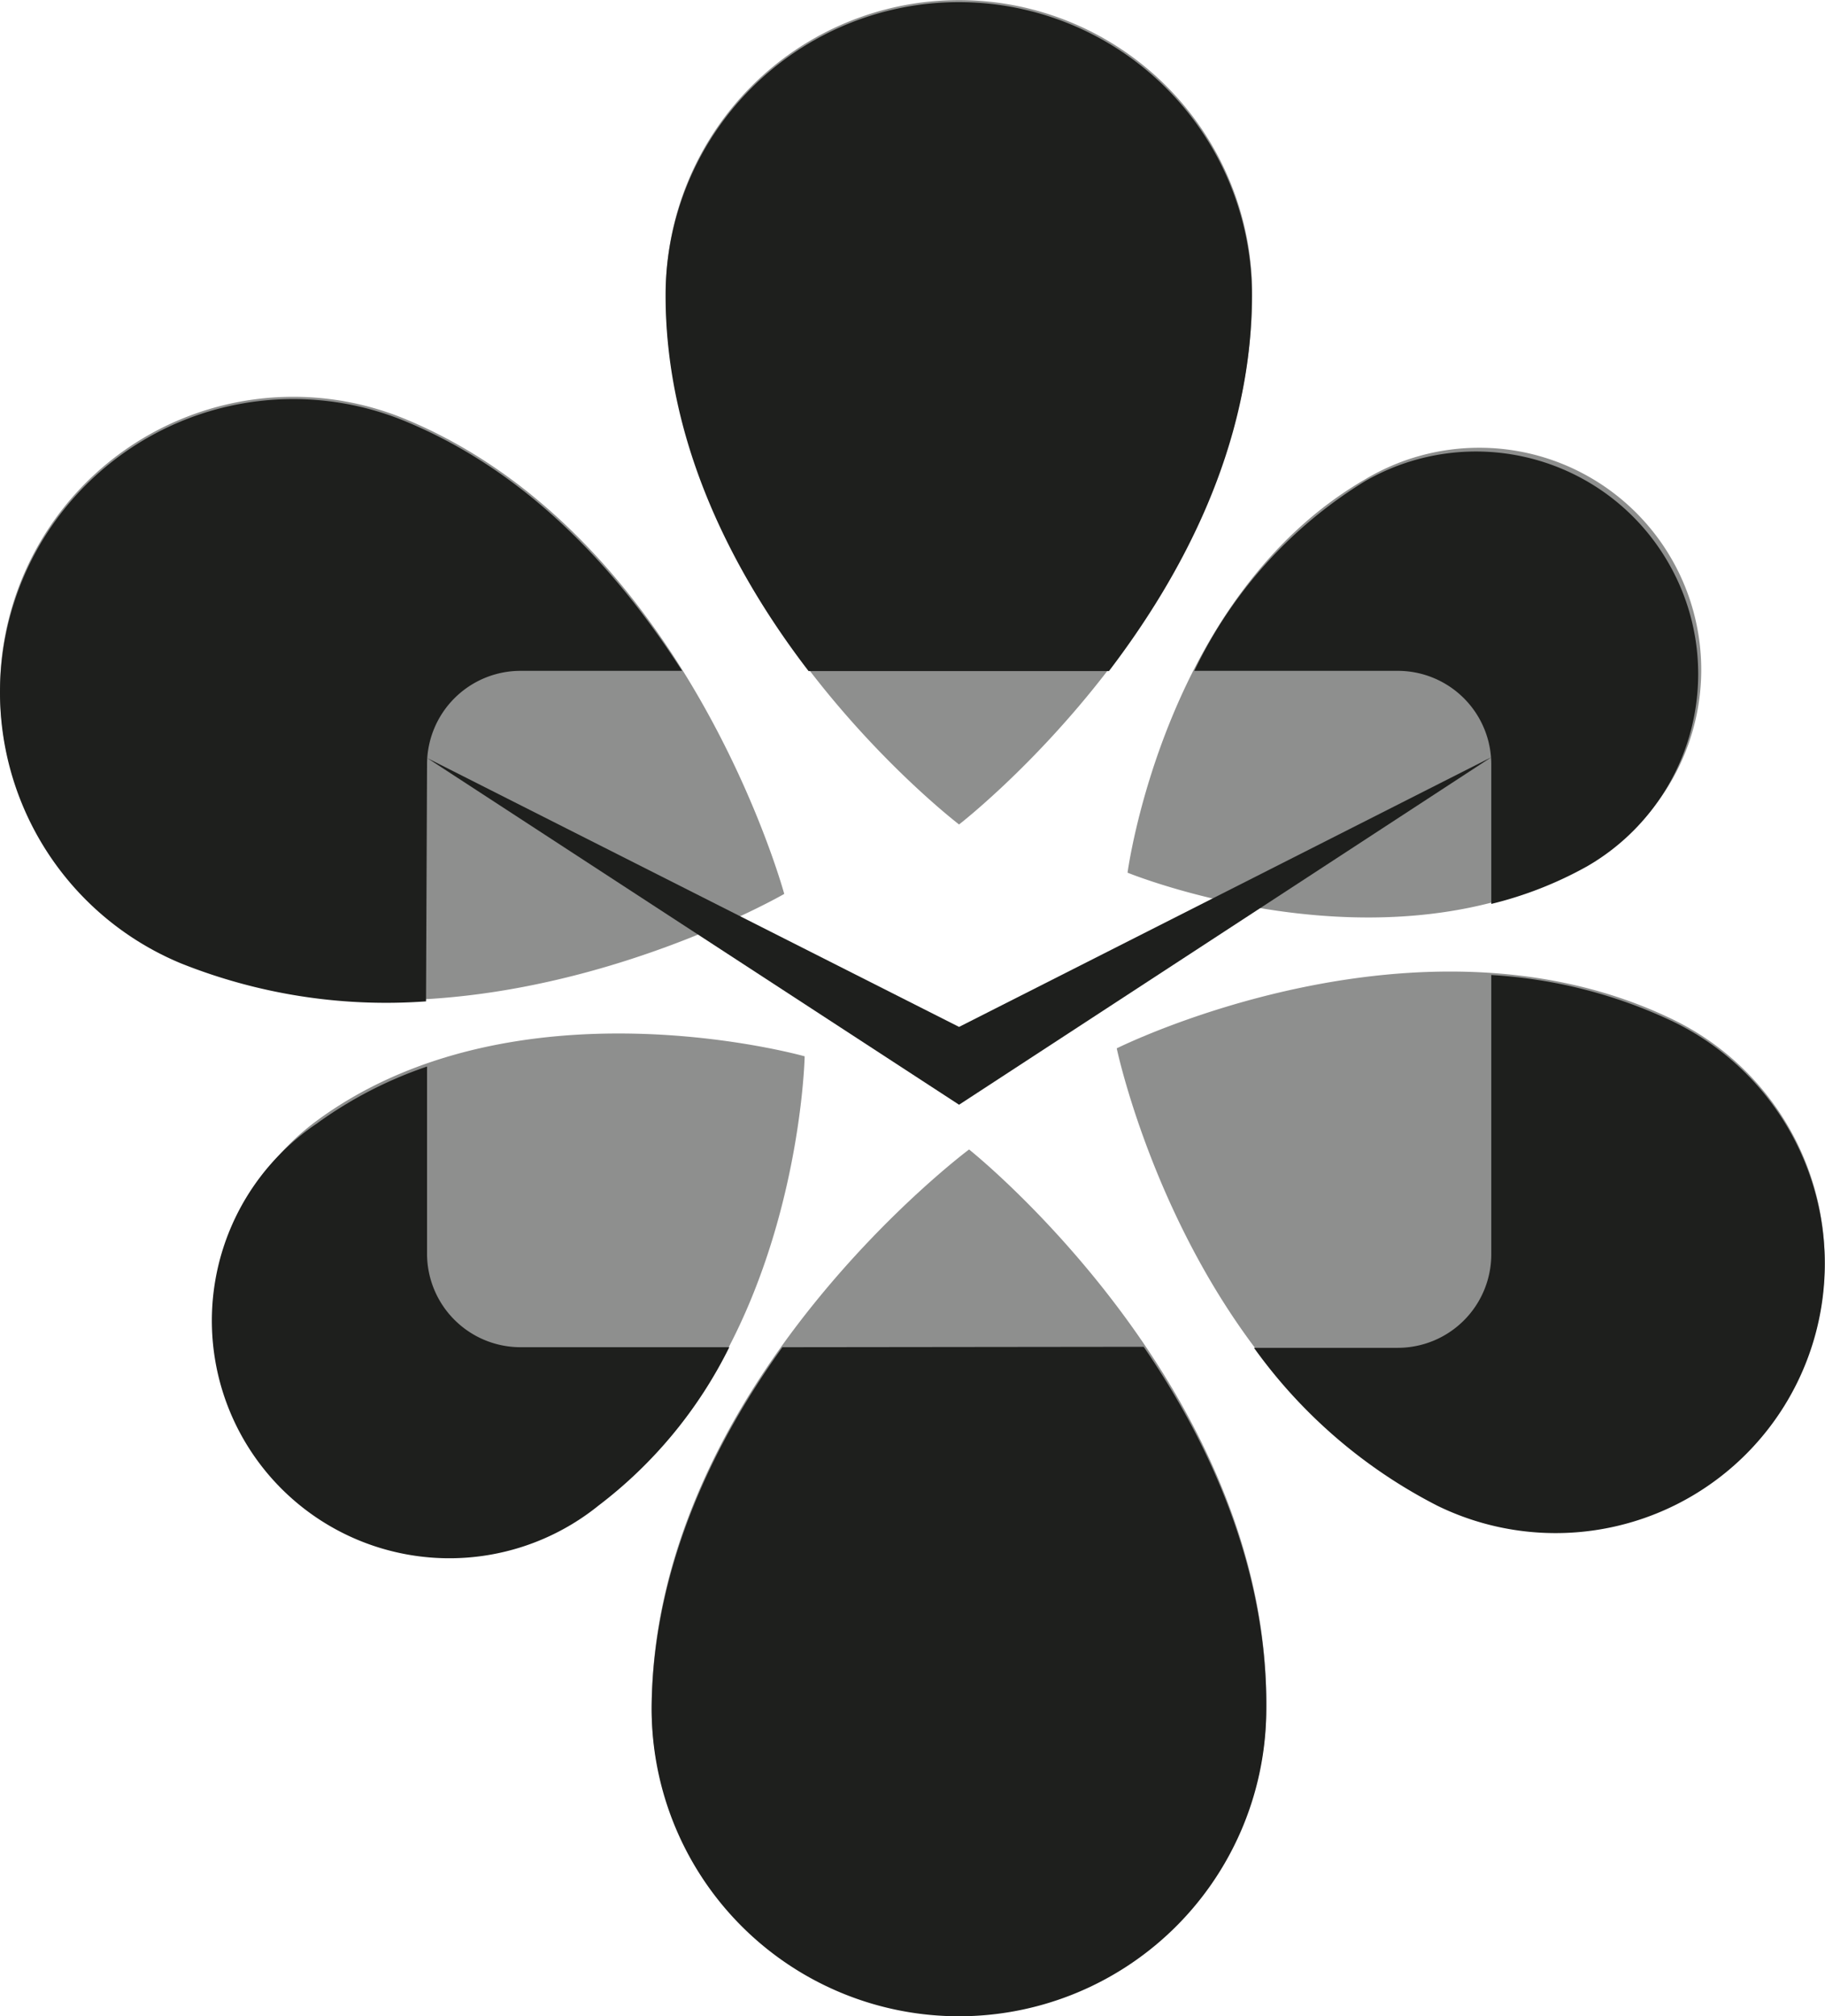 <svg id="7832bdba-62fa-4f50-9925-02e6a67b6ae4" data-name="Calque 1" xmlns="http://www.w3.org/2000/svg" viewBox="0 0 89.36 98.69">
  <title>fazamassmail</title>
  <g opacity="0.5">
    <path d="M67.6,84.41a15,15,0,1,1-30.09-.55c.28-15.64,15.54-27,15.54-27S67.89,68.65,67.6,84.41Z" transform="translate(-5.6 -0.59)" fill="#1e1f1d"/>
    <path d="M38.2,14.95a14.35,14.35,0,0,1,28.71,0c0,14.92-14.35,26-14.35,26S38.2,30,38.2,14.95Z" transform="translate(-5.6 -0.59)" fill="#1e1f1d"/>
    <path d="M14.46,47.64a14.36,14.36,0,1,1,11-26.53C39.25,26.83,44,44.35,44,44.35S28.35,53.4,14.46,47.64Z" transform="translate(-5.6 -0.59)" fill="#1e1f1d"/>
    <path d="M87.54,50.51A13.17,13.17,0,0,1,76,74.2c-12.31-6-15.72-22.29-15.72-22.29S75.14,44.48,87.54,50.51Z" transform="translate(-5.6 -0.59)" fill="#1e1f1d"/>
    <path d="M34.91,74.19A11.63,11.63,0,0,1,21.1,55.46C30.83,48.29,45,52.3,45,52.3S44.71,67,34.91,74.19Z" transform="translate(-5.6 -0.59)" fill="#1e1f1d"/>
    <path d="M72.45,24.05A10.87,10.87,0,1,1,83.31,42.88c-9.78,5.64-22.5.43-22.5.43S62.6,29.74,72.45,24.05Z" transform="translate(-5.6 -0.59)" fill="#1e1f1d"/>
  </g>
  <g>
    <path d="M43.91,66.54c-3.31,4.61-6.28,10.61-6.4,17.43a15,15,0,1,0,30.09.55c.13-7-2.73-13.22-6-18Z" transform="translate(-5.6 -0.59)" fill="#1e1f1d"/>
    <path d="M59.9,33.44c3.53-4.63,7-11,7-18.39a14.35,14.35,0,1,0-28.71,0c0,7.38,3.46,13.78,7,18.39Z" transform="translate(-5.6 -0.59)" fill="#1e1f1d"/>
    <path d="M26.51,38a4.58,4.58,0,0,1,4.57-4.57H39C36,28.76,31.67,23.79,25.46,21.22a14.36,14.36,0,0,0-11,26.53,27.07,27.07,0,0,0,12,1.86Z" transform="translate(-5.6 -0.59)" fill="#1e1f1d"/>
    <path d="M31.07,66.54A4.58,4.58,0,0,1,26.51,62v-9.2a20.27,20.27,0,0,0-5.41,2.8A11.63,11.63,0,1,0,34.91,74.29a22,22,0,0,0,6.4-7.75Z" transform="translate(-5.6 -0.59)" fill="#1e1f1d"/>
    <path d="M87.29,28.14a10.87,10.87,0,0,0-14.84-4,22,22,0,0,0-8.37,9.29h10A4.58,4.58,0,0,1,78.62,38v6.84A18.69,18.69,0,0,0,83.31,43,10.87,10.87,0,0,0,87.29,28.14Z" transform="translate(-5.6 -0.59)" fill="#1e1f1d"/>
  </g>
  <path d="M87.54,50.61a24,24,0,0,0-8.92-2.29V62a4.58,4.58,0,0,1-4.57,4.57H67A25.11,25.11,0,0,0,76,74.31,13.17,13.17,0,0,0,87.54,50.61Z" transform="translate(-5.6 -0.59)" fill="#1e1f1d"/>
  <polygon points="73.02 37.07 46.96 50.27 20.92 37.11 46.96 54.08 73.02 37.07" fill="#1e1f1d"/>
</svg>
